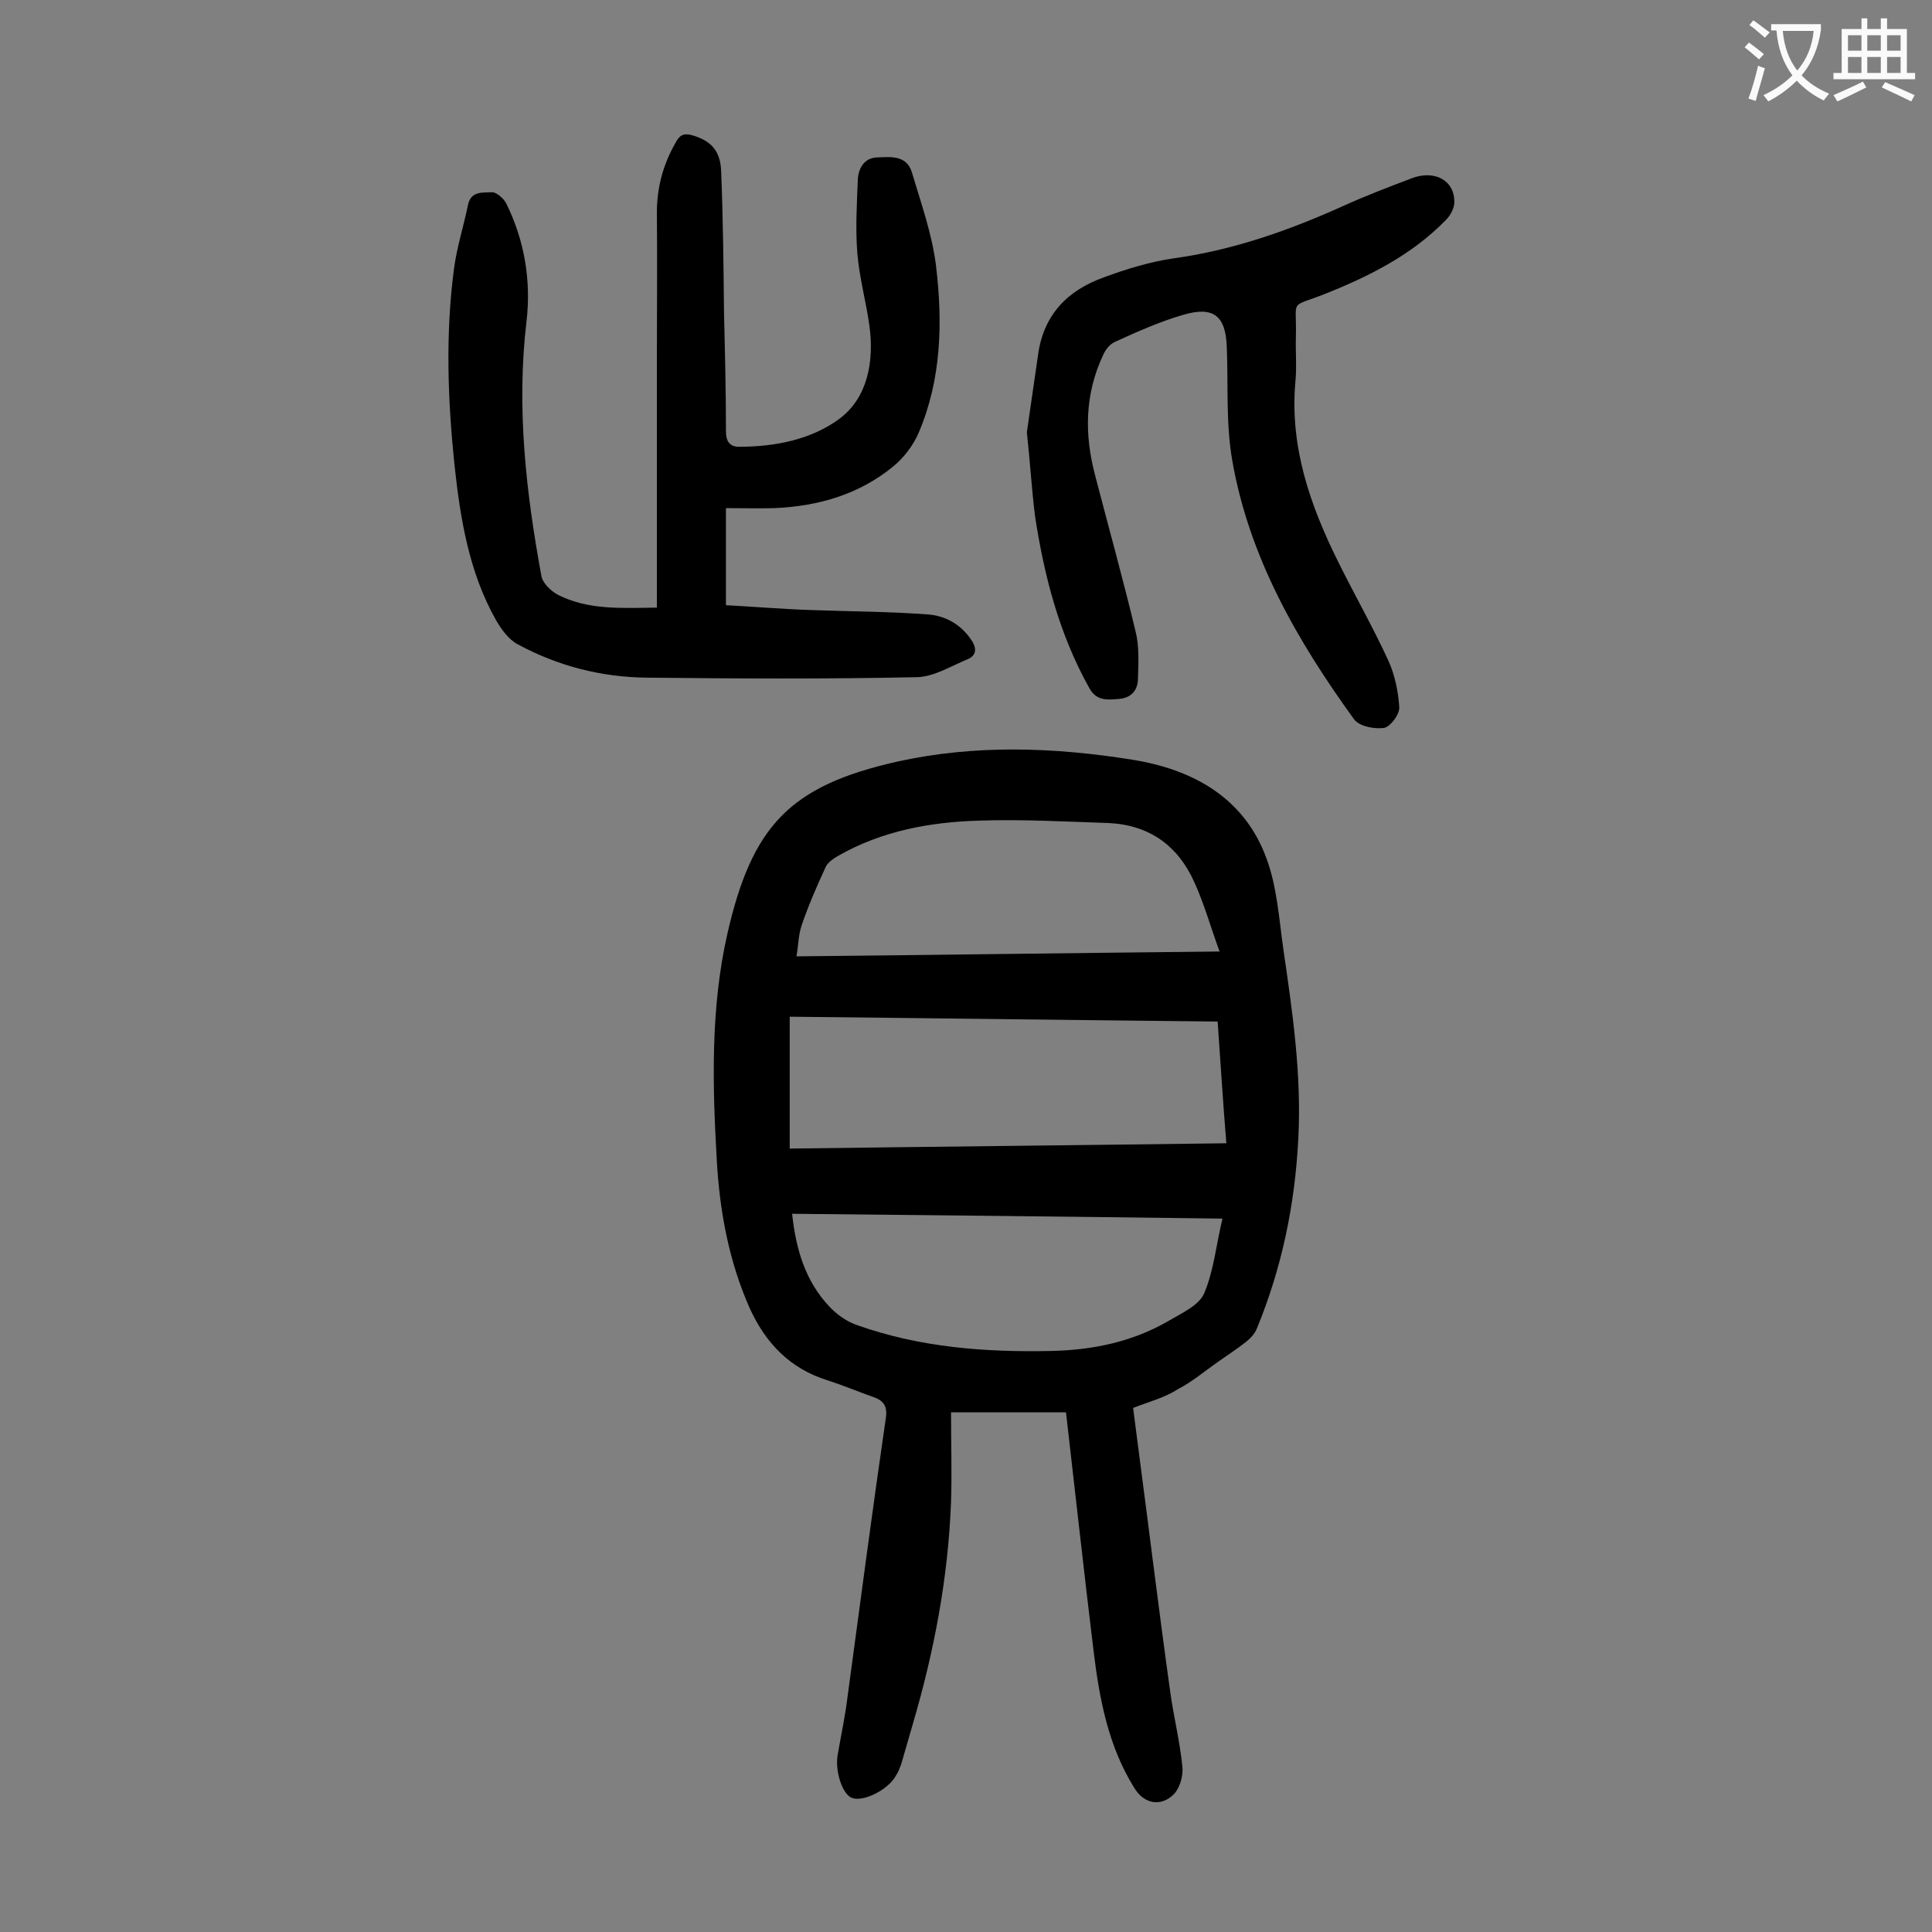 <svg enable-background="new 0 0 400 400" viewBox="0 0 400 400" xmlns="http://www.w3.org/2000/svg"><rect x="0" y="0" width="400" height="400" fill="#808080" stroke="none"/><g fill="#000001"><path d="m234.6 291.5c1.3 10.3 2.7 20.6 4 31 1.2 9.3 2.4 18.6 3.7 27.9.7 5.1 2 10.2 2.5 15.4.2 1.8-.5 4.3-1.7 5.6-2.7 2.8-6.3 2.1-8.3-1.3-5.4-8.7-7.2-18.5-8.4-28.4-2-16.4-3.8-32.9-5.7-49.3-7.6 0-15.4 0-23.8 0 0 6.5.2 12.6 0 18.6-.6 15.7-3.5 30.9-7.9 45.9-.8 2.8-1.6 5.5-2.4 8.3-.3.8-.6 1.7-1.1 2.4-1.6 3-6.9 5.6-9.2 4.6-1.9-.8-3.4-5.4-2.9-8.7.7-4.1 1.6-8.2 2.1-12.4 2.6-19.2 5.1-38.3 7.9-57.5.4-2.6-.6-3.7-2.7-4.4-3.1-1.1-6.2-2.4-9.3-3.4-7.8-2.4-12.9-7.7-16.2-15-4.3-9.7-6.2-20-6.8-30.6-.9-15.7-1.3-31.5 2.2-46.9 5.1-22.3 12.9-30.6 35.1-35.6 16.2-3.6 32.6-3 48.8-.4 12.4 2 23.1 7.8 27.7 20.4 2.2 5.9 2.6 12.5 3.5 18.8 1.9 13 3.8 26 3.1 39.3-.7 13.6-3.4 26.7-8.6 39.3-.4 1-1.3 2-2.2 2.7-1.9 1.5-3.9 2.8-5.9 4.2-2.7 1.9-5.3 4.1-8.2 5.6-2.8 1.8-6 2.6-9.3 3.9zm17.5-80c-29.7-.3-59.2-.7-88.6-1v27.3c30.2-.4 60.2-.7 90.4-1.1-.7-8.6-1.2-16.6-1.8-25.2zm-88.1 39.8c.8 7.5 2.8 14 7.7 19.2 1.6 1.7 3.7 3.2 5.9 3.9 13 4.6 26.5 5.6 40.2 5.3 8.5-.2 16.7-1.9 24.1-6.2 2.7-1.6 6.3-3.2 7.4-5.7 2-4.7 2.5-10.1 3.8-15.5-30-.4-59.4-.7-89.1-1zm88.5-54.3c-1.9-5.2-3.2-9.9-5.2-14.3-3.4-7.6-9.3-11.9-17.8-12.3-8.9-.3-17.9-.8-26.8-.5-10.1.3-20 2.1-29 7.2-1.1.6-2.4 1.5-2.8 2.5-1.8 3.9-3.5 7.8-4.9 11.9-.7 2-.7 4.2-1.1 6.5 29.4-.3 58.1-.7 87.6-1z"/><path d="m136 125.8c0-17.5 0-34.6 0-51.6 0-10.1.1-20.1 0-30.2 0-5.2 1.3-10 3.9-14.5.8-1.5 1.6-2 3.4-1.5 3.8 1.1 5.8 3.1 6 7.3.4 9.8.5 19.7.6 29.5.2 8.2.4 16.4.4 24.5 0 2.1.8 3.2 2.7 3.2 7.5 0 15-1.5 20.8-5.8 5.9-4.4 7.2-12 6.2-19.3-.7-5-2.1-10-2.5-15s-.1-10.1.1-15.2c.1-2.4 1.4-4.5 3.9-4.6 2.7-.1 6.2-.6 7.3 3.1 1.9 6.4 4.2 12.8 5 19.4 1.4 11.7 1.1 23.5-3.6 34.5-1.1 2.6-3.1 5.2-5.3 7-7.1 5.8-15.5 8.2-24.5 8.6-3.2.1-6.4 0-10.1 0v20.1c5.7.3 11.6.8 17.5 1 8 .3 16.1.3 24.1.9 3.6.2 6.8 1.9 9 5 1.2 1.6 1.6 3.4-.6 4.3-3.4 1.4-6.9 3.6-10.4 3.7-18.7.4-37.3.3-56 .1-9.4-.1-18.4-2.4-26.7-6.9-1.9-1-3.4-3.1-4.5-5-5.6-9.9-7.4-21-8.6-32.1-1.4-13.5-1.9-27.1-.1-40.7.6-4.5 2-8.8 2.9-13.2.6-2.9 3.1-2.5 5-2.6.9 0 2.4 1.3 2.9 2.3 3.8 7.7 5.2 16 4.2 24.5-2.1 17.8-.1 35.3 3.1 52.7.3 1.5 2 3.1 3.5 3.9 6.3 3.1 12.8 2.7 20.4 2.6z"/><path d="m212.6 89.5c.7-4.8 1.5-10.3 2.3-15.9 1.1-8.4 6.1-13.5 13.7-16.2 4.6-1.7 9.5-3.2 14.3-3.9 12.4-1.7 24-5.8 35.3-10.9 4.6-2.1 9.4-3.9 14.1-5.7 4.8-1.8 8.9.5 8.8 5 0 1.2-.8 2.7-1.7 3.6-7.1 7.3-15.9 11.7-25.2 15.4-7.4 2.9-5.7.8-5.9 8.8-.1 3.1.2 6.2-.1 9.3-1.2 13.4 3 25.5 8.8 37.2 3.4 6.9 7.3 13.7 10.5 20.7 1.3 2.9 2 6.3 2.2 9.5.1 1.5-1.8 4-3.1 4.3-2 .3-5.1-.3-6.2-1.7-11.8-16.3-21.8-33.6-25.3-53.8-1.3-7.6-.8-15.4-1.1-23.2-.2-6.6-2.7-8.7-9.1-6.8-4.8 1.4-9.5 3.5-14.1 5.6-1.1.5-2 1.7-2.5 2.9-3.7 8-3.8 16.2-1.6 24.6 2.8 10.8 5.8 21.5 8.4 32.4.8 3.1.6 6.6.5 9.8 0 2.3-1.3 4-3.9 4.2-2.4.2-4.7.5-6.2-2.3-6.2-11.1-9.3-23.1-11.2-35.5-.7-5.5-1-11-1.7-17.4z"/></g><path d="m362.1 8.8c1.1.8 2.1 1.6 3.1 2.4l-1 1.1c-1.3-1.1-2.3-2-3-2.5zm1.9 4.8c.5.2.9.4 1.4.5-.6 2.3-1.3 4.5-1.9 6.8l-1.5-.5c.8-2.1 1.4-4.3 2-6.8zm-1-9.4c1.3.9 2.4 1.8 3.4 2.5l-1 1.1c-1.4-1.2-2.4-2.1-3.2-2.6zm3.7 2.2v-1.4h10.3v1.2c-.5 3.6-1.8 6.8-4 9.4 1.5 1.6 3.4 2.8 5.7 3.8-.3.4-.7.8-1.1 1.4-2.3-1.1-4.1-2.5-5.6-4.1-1.6 1.6-3.6 3.1-5.9 4.3-.3-.5-.7-.9-1-1.3 2.4-1.1 4.4-2.5 6-4.1-1.9-2.5-3-5.6-3.3-9.3h-1.1zm8.8 0h-6.4c.3 3.3 1.3 6 3 8.2 2-2.3 3.1-5.1 3.4-8.2z" fill="#fafafb"/><path d="m385.3 3.8h1.3v2.2h2.8v-2.2h1.3v2.2h4.1v9.1h1.7v1.3h-16.9v-1.3h1.7v-9.1h4.1v-2.2zm.4 13.1.7 1.2c-1.8.9-3.8 1.9-6 2.9-.2-.4-.5-.8-.8-1.3 2.3-1 4.3-1.9 6.1-2.8zm-3.1-6.4h2.8v-3.2h-2.8zm0 4.6h2.8v-3.3h-2.8zm4-4.6h2.8v-3.2h-2.8zm0 4.6h2.8v-3.3h-2.8zm3.7 1.9c2.1.9 4.1 1.8 6.1 2.7l-.7 1.3c-2.2-1.1-4.2-2-6.1-2.9zm3.2-9.7h-2.8v3.2h2.8zm-2.8 7.8h2.8v-3.3h-2.8z" fill="#fafafb"/></svg>